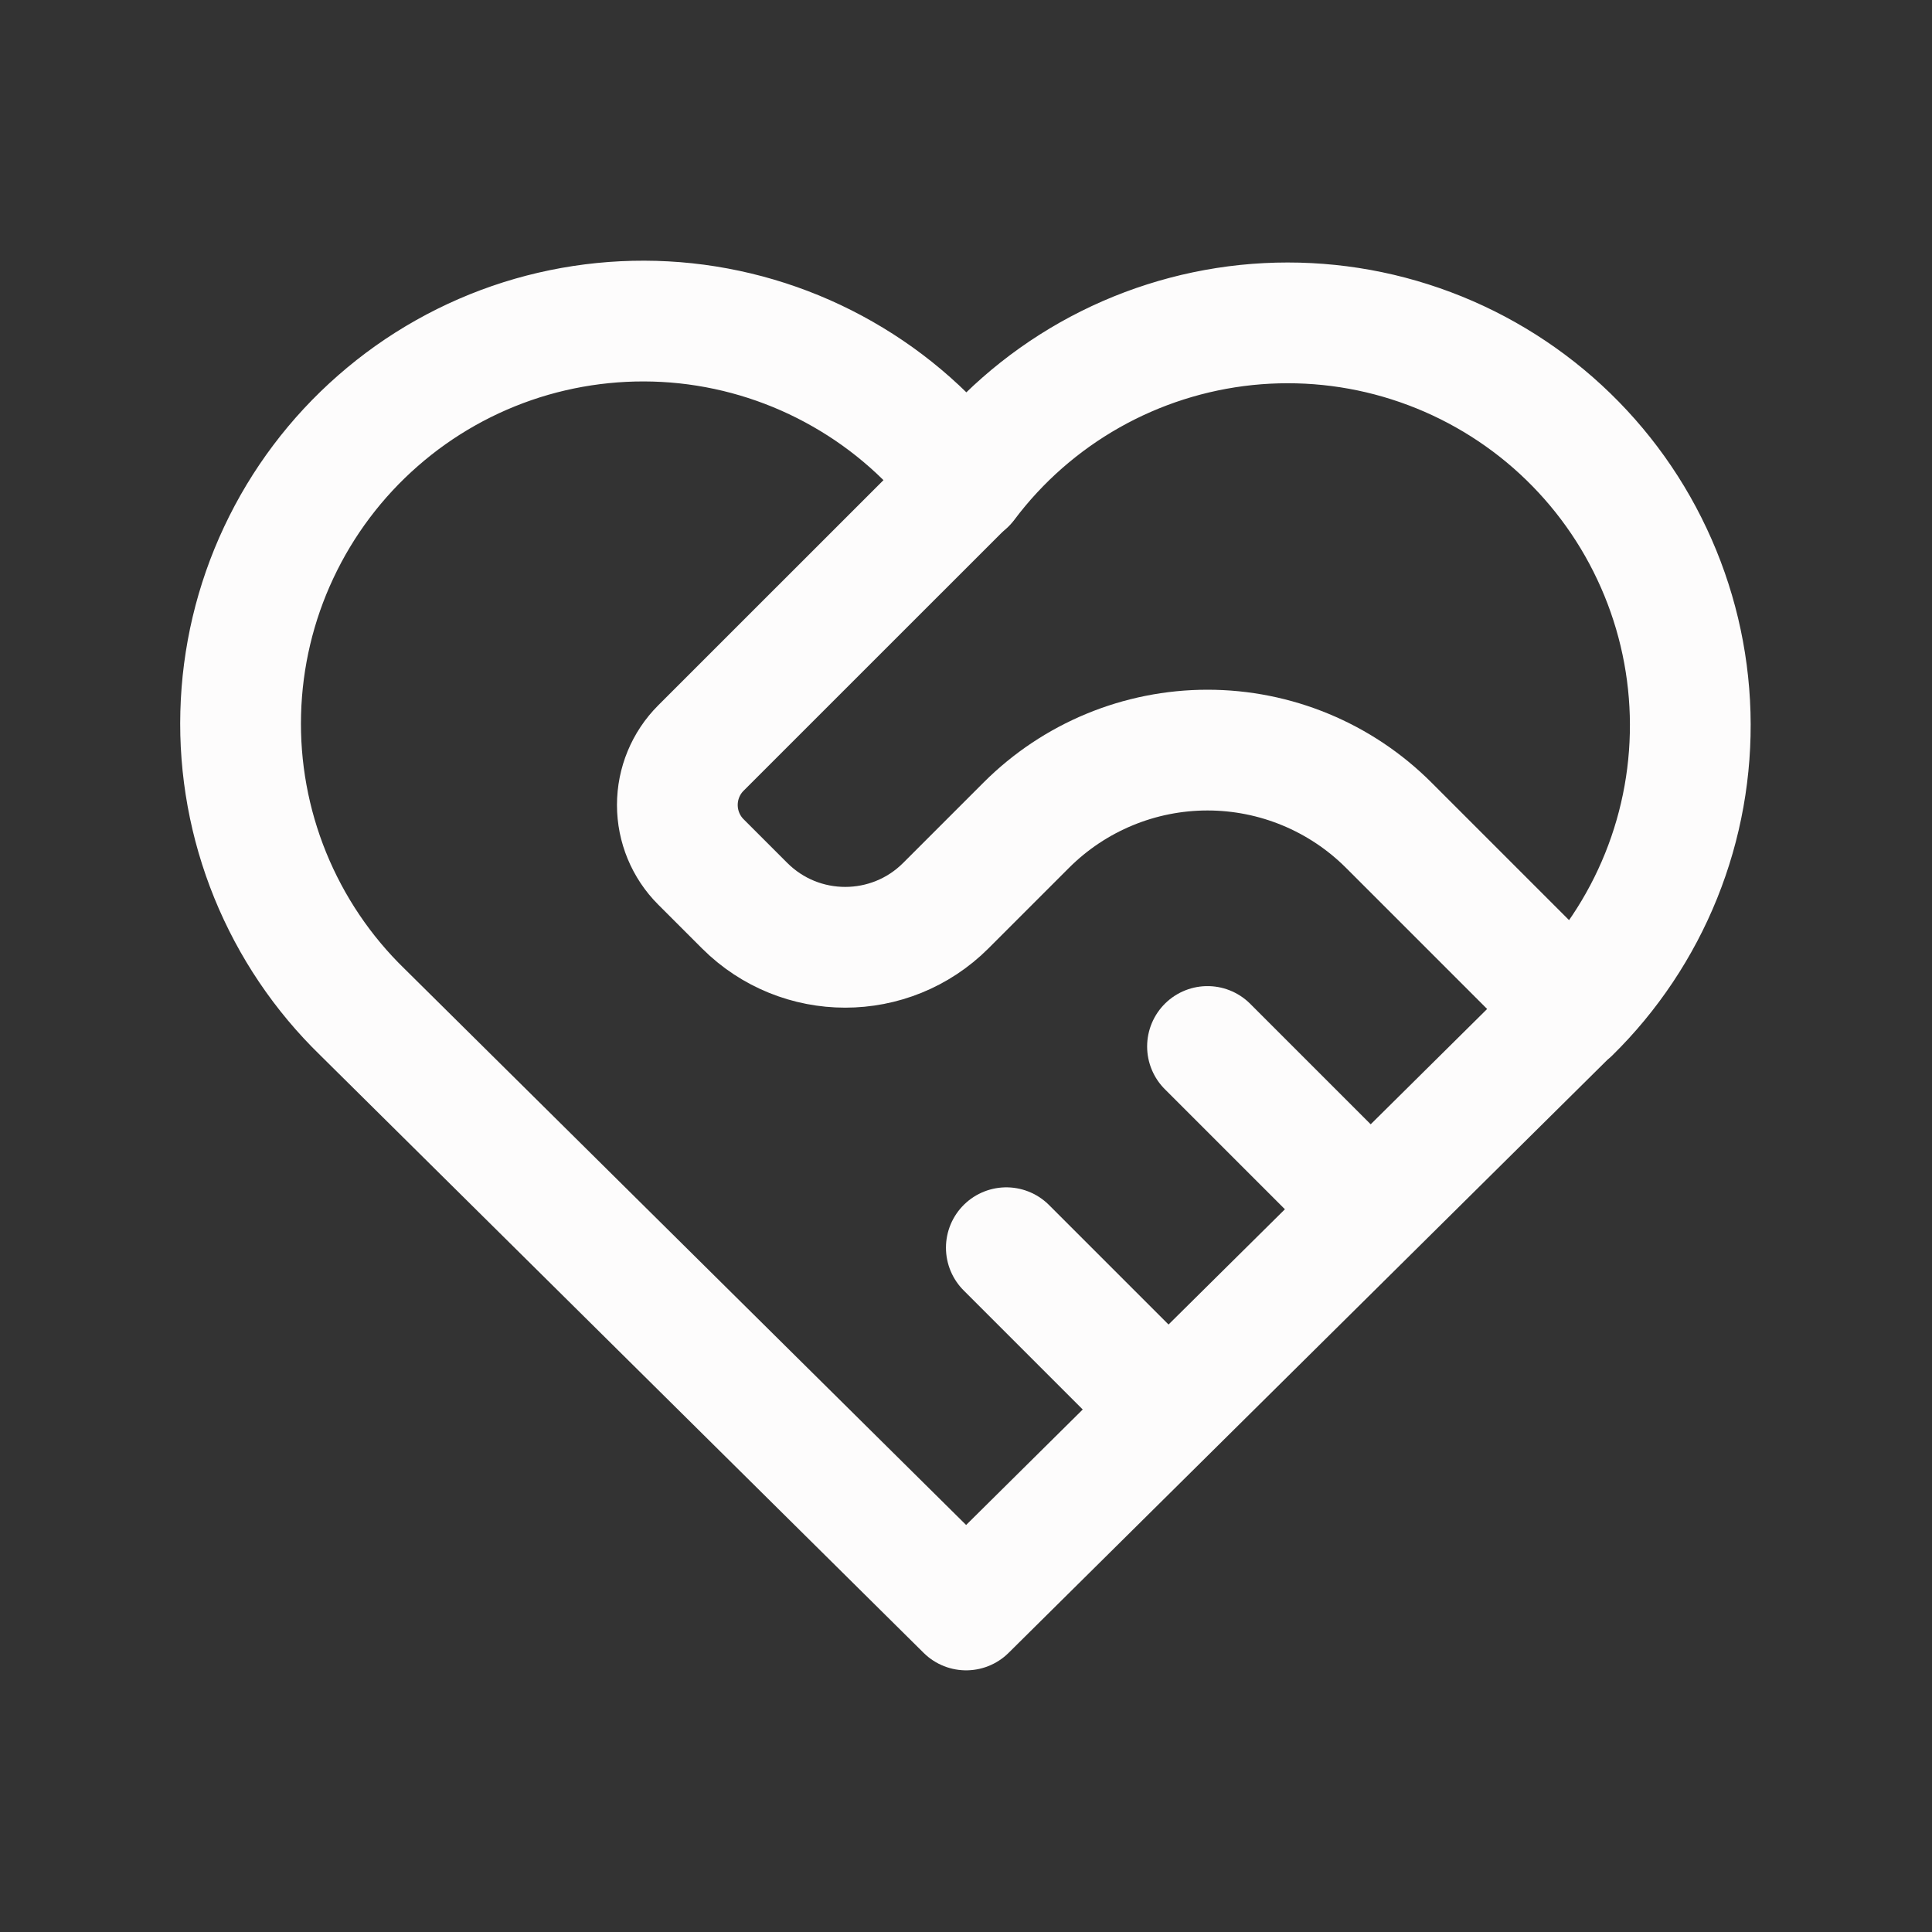 <?xml version="1.0" encoding="UTF-8"?>
<svg xmlns="http://www.w3.org/2000/svg" width="32" height="32" viewBox="0 0 32 32" fill="none">
  <rect x="0" y="0" width="32" height="32" fill="#333333" stroke="none"/>
  <g clip-path="url(#clip0_9504_53319)">
    <path d="M26.002 16.762L16.002 26.666L6.002 16.762C5.342 16.121 4.823 15.349 4.476 14.497C4.129 13.644 3.962 12.729 3.987 11.809C4.011 10.889 4.225 9.984 4.617 9.151C5.008 8.318 5.567 7.575 6.26 6.969C6.952 6.362 7.763 5.906 8.64 5.628C9.518 5.351 10.443 5.258 11.358 5.355C12.273 5.453 13.158 5.739 13.957 6.196C14.757 6.652 15.453 7.269 16.002 8.008C16.553 7.274 17.25 6.663 18.049 6.211C18.847 5.76 19.73 5.478 20.643 5.383C21.555 5.289 22.478 5.383 23.352 5.662C24.226 5.94 25.034 6.396 25.724 7C26.414 7.605 26.972 8.345 27.362 9.176C27.753 10.006 27.968 10.908 27.994 11.825C28.02 12.742 27.857 13.654 27.514 14.505C27.171 15.356 26.656 16.128 26.002 16.77" stroke="#FDFCFC" stroke-width="2" stroke-linecap="round" stroke-linejoin="round"></path>
    <path d="M16 8L11.609 12.39C11.359 12.64 11.219 12.979 11.219 13.333C11.219 13.687 11.359 14.026 11.609 14.276L12.333 15C13.253 15.92 14.746 15.92 15.666 15L17 13.666C17.796 12.871 18.875 12.424 20 12.424C21.125 12.424 22.204 12.871 23 13.666L26 16.666" stroke="#FDFCFC" stroke-width="2" stroke-linecap="round" stroke-linejoin="round"></path>
    <path d="M16.668 20.666L19.335 23.333" stroke="#FDFCFC" stroke-width="2" stroke-linecap="round" stroke-linejoin="round"></path>
    <path d="M20 17.333L22.667 20" stroke="#FDFCFC" stroke-width="2" stroke-linecap="round" stroke-linejoin="round"></path>
  </g>
  <defs>
    <clipPath id="clip0_9504_53319">
      <rect width="32" height="32" fill="white" transform="translate(0 -0)"></rect>
    </clipPath>
  </defs>
</svg>
